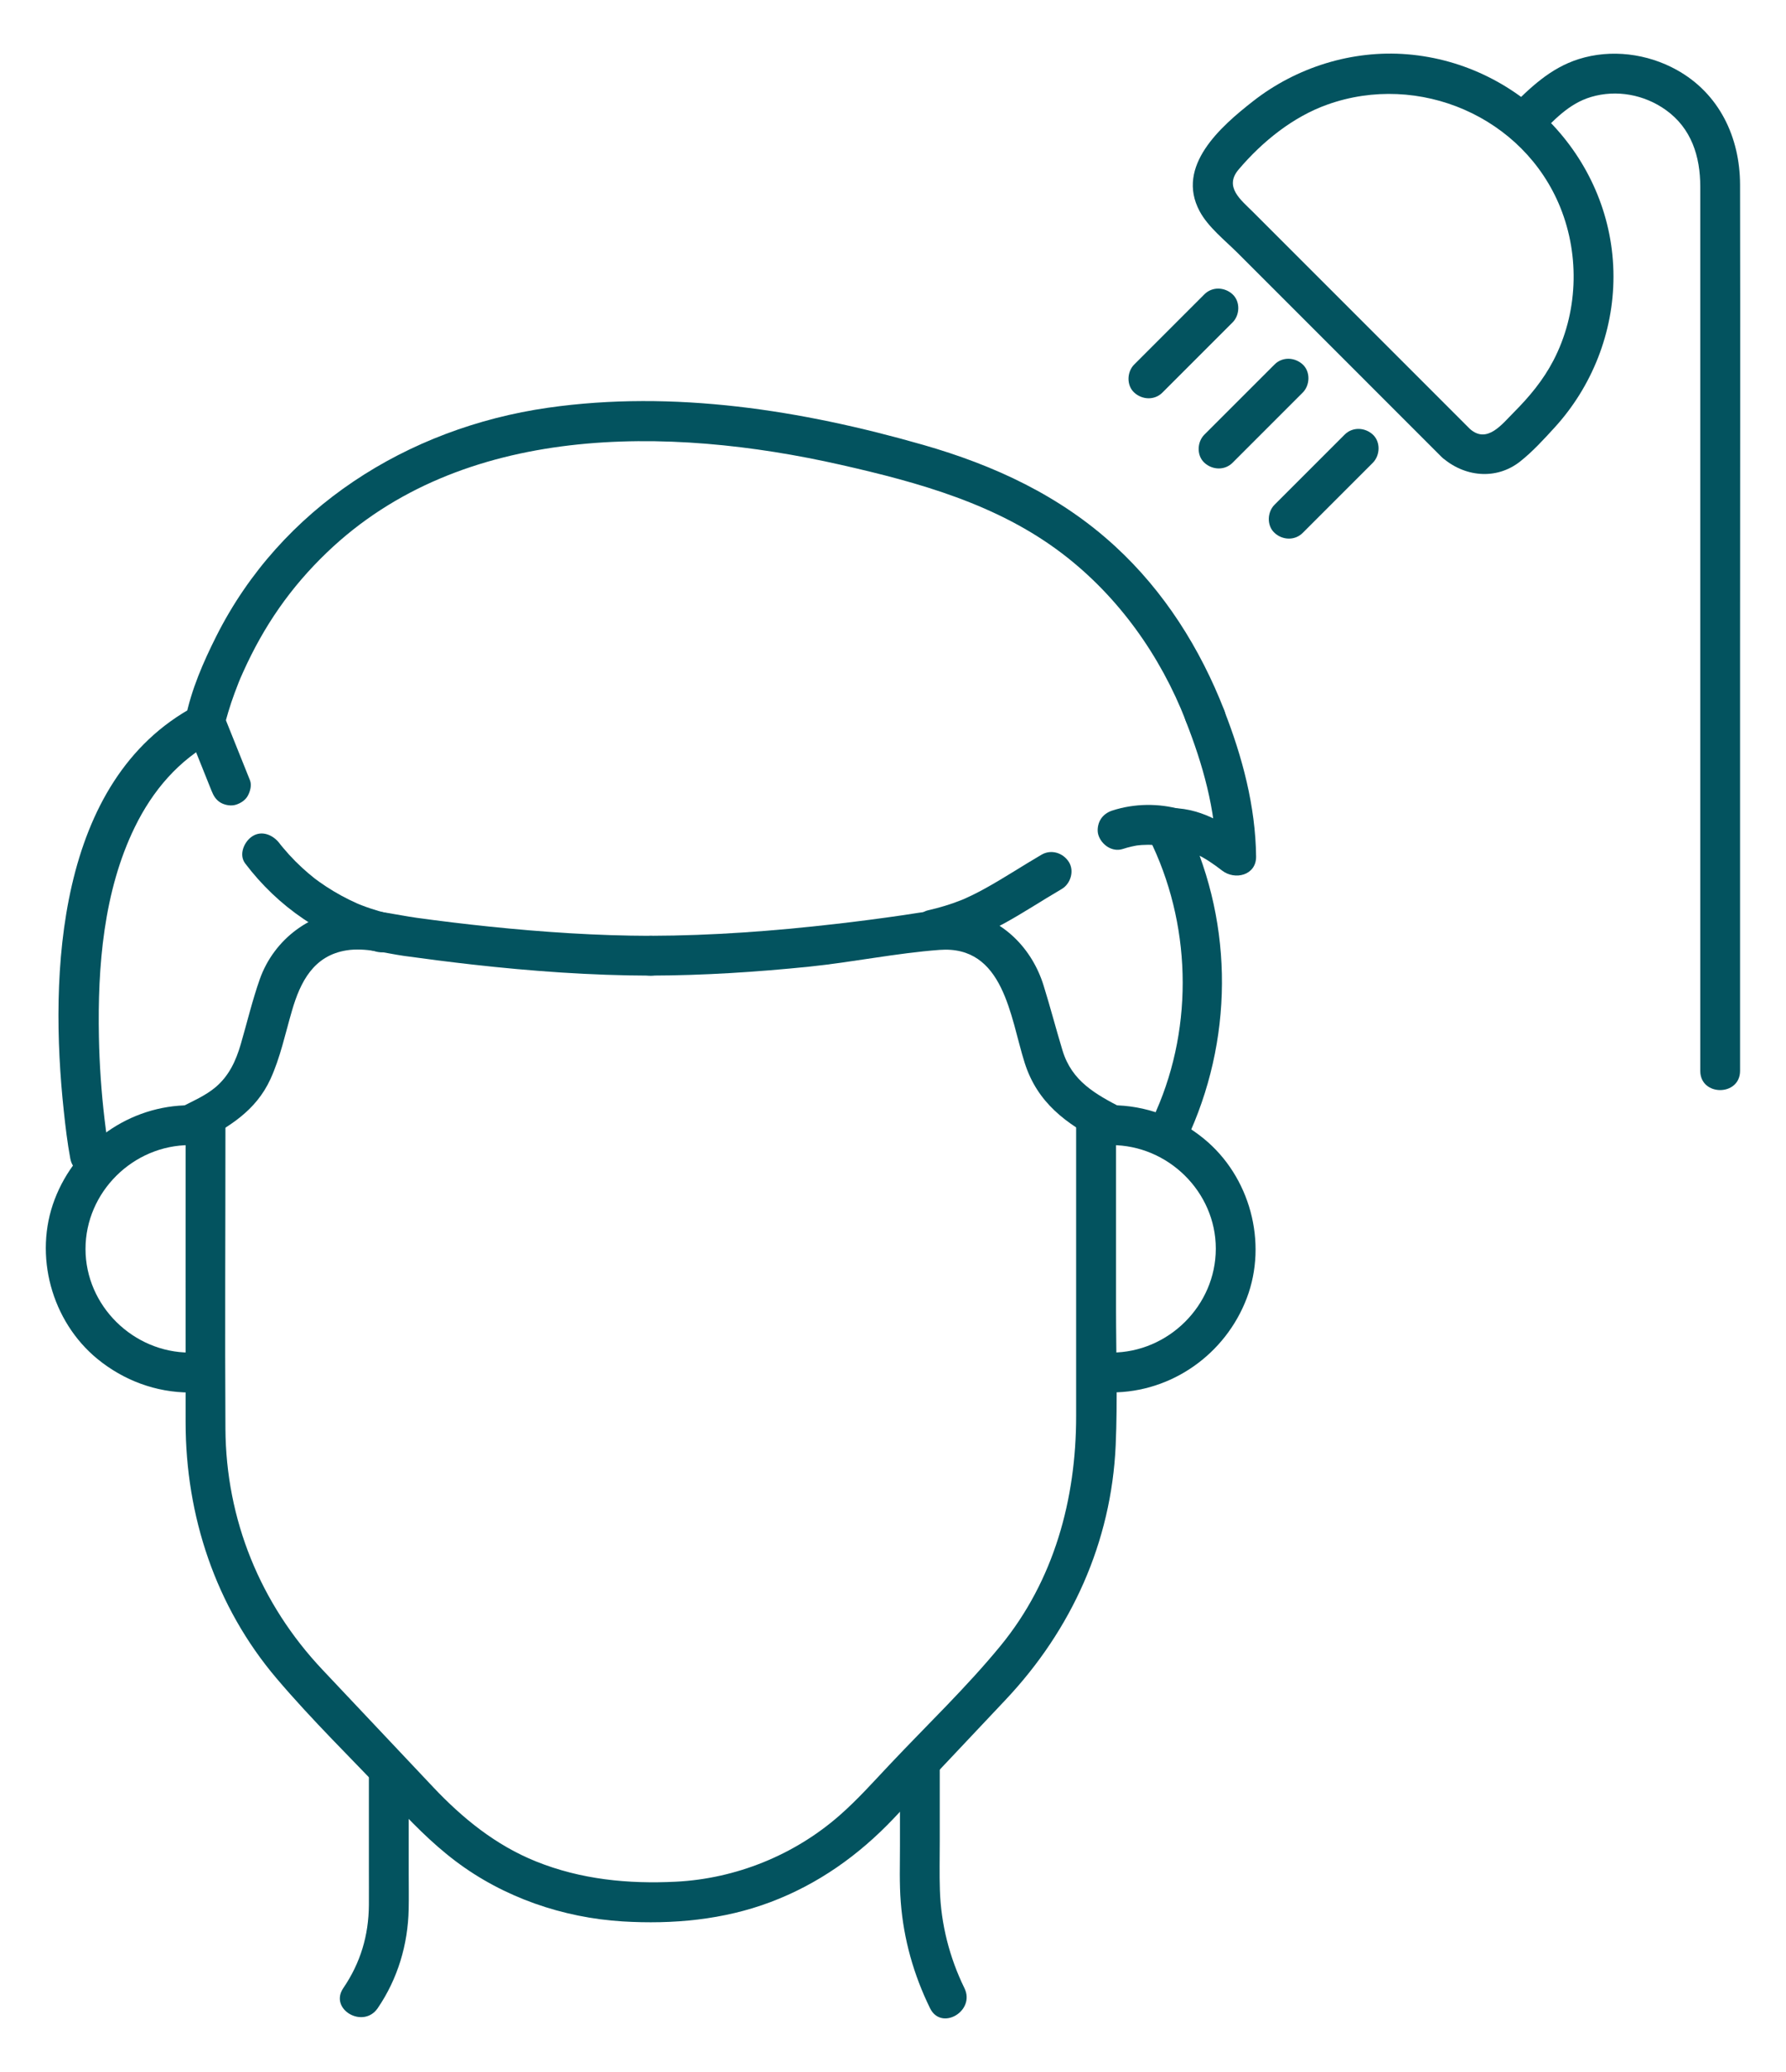 <?xml version="1.0" encoding="utf-8"?>
<!-- Generator: Adobe Illustrator 16.0.0, SVG Export Plug-In . SVG Version: 6.00 Build 0)  -->
<!DOCTYPE svg PUBLIC "-//W3C//DTD SVG 1.1//EN" "http://www.w3.org/Graphics/SVG/1.1/DTD/svg11.dtd">
<svg version="1.1" id="Calque_1" xmlns="http://www.w3.org/2000/svg" xmlns:xlink="http://www.w3.org/1999/xlink" x="0px" y="0px"
	 width="50px" height="58px" viewBox="0 0 50 58" enable-background="new 0 0 50 58" xml:space="preserve">
<g>
	<g>
		<g>
			<path fill="#03535F" d="M48.714,29.976c0-3.854,0-7.709,0-11.564c0-4.414,0.009-8.827,0-13.241
				c-0.003-1.328-0.581-2.553-1.773-3.214c-0.824-0.458-1.838-0.589-2.743-0.303c-0.803,0.254-1.364,0.804-1.944,1.384
				c-0.508,0.508,0.281,1.296,0.789,0.788c0.451-0.45,0.868-0.924,1.501-1.112c0.712-0.211,1.485-0.067,2.088,0.362
				C47.354,3.59,47.6,4.38,47.6,5.227c0,1.563,0,3.124,0,4.687c0,5.316,0,10.633,0,15.949c0,1.371,0,2.743,0,4.114
				C47.6,30.693,48.714,30.693,48.714,29.976L48.714,29.976z"/>
		</g>
	</g>
	<g>
		<g>
			<path fill="#03535F" d="M41.148,12.004c-2.028-2.027-4.055-4.055-6.082-6.083c-0.326-0.325-0.803-0.689-0.391-1.175
				c0.66-0.779,1.521-1.476,2.487-1.819c2.558-0.914,5.493,0.337,6.52,2.88c0.554,1.373,0.492,2.969-0.194,4.285
				c-0.288,0.553-0.671,1.012-1.108,1.451C42.055,11.866,41.633,12.439,41.148,12.004c-0.533-0.478-1.323,0.308-0.788,0.788
				c0.621,0.558,1.524,0.66,2.2,0.124c0.346-0.274,0.66-0.618,0.957-0.943c1.053-1.15,1.653-2.669,1.653-4.23
				c0-3.237-2.56-5.96-5.771-6.223c-1.544-0.126-3.103,0.361-4.319,1.313c-0.905,0.707-2.172,1.816-1.496,3.079
				c0.238,0.445,0.705,0.811,1.056,1.161c0.684,0.684,1.367,1.367,2.051,2.051c1.223,1.224,2.445,2.445,3.667,3.668
				C40.868,13.3,41.656,12.512,41.148,12.004z"/>
		</g>
	</g>
	<g>
		<g>
			<path fill="#03535F" d="M34.506,12.954c0.654-0.654,1.309-1.31,1.964-1.964c0.206-0.207,0.221-0.584,0-0.788
				c-0.223-0.205-0.569-0.22-0.788,0c-0.655,0.655-1.31,1.309-1.964,1.963c-0.207,0.207-0.222,0.585,0,0.789
				C33.94,13.158,34.286,13.174,34.506,12.954L34.506,12.954z"/>
		</g>
	</g>
	<g>
		<g>
			<path fill="#03535F" d="M36.47,14.917c0.654-0.654,1.308-1.309,1.963-1.963c0.206-0.207,0.222-0.584,0-0.789
				c-0.222-0.204-0.568-0.22-0.788,0c-0.655,0.655-1.309,1.31-1.963,1.963c-0.207,0.207-0.223,0.585,0,0.789
				C35.903,15.122,36.25,15.138,36.47,14.917L36.47,14.917z"/>
		</g>
	</g>
	<g>
		<g>
			<path fill="#03535F" d="M32.542,10.99c0.654-0.654,1.309-1.309,1.964-1.964c0.207-0.206,0.221-0.584,0-0.788
				c-0.222-0.204-0.568-0.22-0.788,0c-0.655,0.655-1.31,1.31-1.964,1.964c-0.207,0.206-0.222,0.584,0,0.788
				C31.977,11.194,32.322,11.21,32.542,10.99L32.542,10.99z"/>
		</g>
	</g>
	<g>
		<g>
			<g>
				<path fill="#03535F" d="M25.195,49.511c0,0.72,0,1.441,0,2.162c0,0.523-0.019,1.055,0.023,1.578
					c0.081,1.04,0.362,2.03,0.819,2.964c0.315,0.645,1.277,0.08,0.963-0.562c-0.418-0.854-0.658-1.793-0.687-2.743
					c-0.015-0.45-0.004-0.899-0.004-1.347c0-0.686,0-1.368,0-2.053C26.311,48.793,25.195,48.792,25.195,49.511L25.195,49.511z"/>
			</g>
		</g>
		<g>
			<g>
				<path fill="#03535F" d="M10.327,49.78c0,0.857,0,1.717,0,2.574c0,0.324,0.002,0.648,0,0.972
					c-0.006,0.853-0.236,1.621-0.716,2.325c-0.405,0.595,0.56,1.152,0.963,0.563c0.56-0.821,0.847-1.78,0.867-2.773
					c0.007-0.324,0.001-0.651,0.001-0.977c0-0.894,0-1.789,0-2.684C11.442,49.063,10.327,49.062,10.327,49.78L10.327,49.78z"/>
			</g>
		</g>
		<g>
			<g>
				<path fill="#03535F" d="M5.316,37.862c-1.583,0-2.922-1.309-2.922-2.9c0-1.593,1.332-2.908,2.922-2.908
					c0.717,0,0.718-1.115,0-1.115c-1.685,0-3.19,1.071-3.786,2.636c-0.594,1.559-0.09,3.411,1.199,4.466
					c0.731,0.598,1.637,0.938,2.587,0.938C6.033,38.978,6.034,37.862,5.316,37.862L5.316,37.862z"/>
			</g>
		</g>
		<g>
			<g>
				<path fill="#03535F" d="M31.116,32.054c1.584,0,2.921,1.309,2.921,2.898c0,1.594-1.331,2.91-2.921,2.91
					c-0.716,0-0.718,1.115,0,1.115c1.686,0,3.19-1.07,3.787-2.636c0.594-1.561,0.09-3.411-1.199-4.465
					c-0.732-0.601-1.638-0.938-2.588-0.938C30.399,30.938,30.398,32.054,31.116,32.054L31.116,32.054z"/>
			</g>
		</g>
		<g>
			<g>
				<path fill="#03535F" d="M6.268,20.402c0.031-0.159,0.076-0.316,0.122-0.47c0.054-0.18,0.113-0.357,0.178-0.532
					c0.038-0.103,0.078-0.205,0.118-0.308c0.012-0.031,0.093-0.223,0.026-0.066c0.03-0.069,0.061-0.139,0.092-0.208
					c0.589-1.31,1.339-2.386,2.349-3.354c3.779-3.627,9.552-3.546,14.376-2.455c2.193,0.496,4.399,1.105,6.213,2.49
					c1.567,1.196,2.744,2.851,3.457,4.683c0.257,0.661,1.336,0.374,1.076-0.296c-0.676-1.736-1.68-3.331-3.059-4.597
					c-1.539-1.415-3.382-2.266-5.375-2.837c-3.391-0.971-6.983-1.542-10.502-1.038c-3.938,0.566-7.477,2.802-9.285,6.398
					c-0.36,0.716-0.702,1.499-0.858,2.292C5.055,20.806,6.129,21.106,6.268,20.402L6.268,20.402z"/>
			</g>
		</g>
		<g>
			<g>
				<path fill="#03535F" d="M3.044,32.134c-0.015-0.081-0.027-0.161-0.041-0.243c-0.015-0.092-0.028-0.186-0.041-0.278
					c0.001,0.008,0.007,0.058-0.006-0.05c-0.011-0.083-0.021-0.166-0.031-0.251c-0.089-0.758-0.141-1.521-0.156-2.285
					c-0.038-1.969,0.129-4.083,1.007-5.878c0.5-1.022,1.225-1.874,2.235-2.414c0.632-0.34,0.071-1.303-0.563-0.963
					c-3.864,2.07-4.073,7.493-3.663,11.318c0.047,0.447,0.101,0.899,0.183,1.341C2.099,33.135,3.173,32.837,3.044,32.134
					L3.044,32.134z"/>
			</g>
		</g>
		<g>
			<g>
				<path fill="#03535F" d="M33.196,20.183c0.475,1.208,0.84,2.488,0.854,3.793c0.317-0.131,0.635-0.263,0.952-0.394
					c-0.707-0.547-1.427-1.002-2.355-0.961c-0.438,0.019-0.673,0.455-0.481,0.839c1.178,2.36,1.264,5.223,0.2,7.642
					c-0.286,0.652,0.674,1.219,0.962,0.564c1.236-2.812,1.174-6.018-0.2-8.769c-0.161,0.28-0.321,0.559-0.481,0.839
					c0.617-0.028,1.092,0.268,1.567,0.634c0.358,0.277,0.957,0.134,0.951-0.394c-0.016-1.404-0.384-2.789-0.895-4.09
					C34.012,19.226,32.934,19.513,33.196,20.183L33.196,20.183z"/>
			</g>
		</g>
		<g>
			<g>
				<path fill="#03535F" d="M5.583,31.978c0.825-0.429,1.58-0.883,1.987-1.769c0.277-0.603,0.418-1.283,0.604-1.918
					c0.234-0.805,0.604-1.543,1.531-1.689c0.521-0.083,1.091,0.084,1.606,0.156c0.634,0.088,1.269,0.169,1.906,0.241
					c1.66,0.187,3.329,0.307,5,0.311c0.718,0.002,0.719-1.112,0-1.114c-1.512-0.003-3.023-0.104-4.527-0.26
					c-0.672-0.07-1.345-0.151-2.014-0.243c-0.567-0.079-1.164-0.232-1.737-0.224c-1.208,0.017-2.266,0.813-2.666,1.94
					c-0.209,0.595-0.357,1.216-0.533,1.822c-0.135,0.46-0.322,0.873-0.698,1.196c-0.295,0.251-0.678,0.41-1.021,0.589
					C4.383,31.346,4.946,32.308,5.583,31.978L5.583,31.978z"/>
			</g>
		</g>
		<g>
			<g>
				<path fill="#03535F" d="M31.413,31.015c-0.743-0.387-1.403-0.743-1.667-1.609c-0.184-0.606-0.343-1.221-0.532-1.826
					c-0.32-1.023-1.115-1.842-2.189-2.053c-0.589-0.116-1.155,0.004-1.738,0.09c-0.637,0.093-1.274,0.176-1.914,0.249
					c-1.712,0.196-3.433,0.325-5.157,0.329c-0.717,0.002-0.718,1.116,0,1.114c1.486-0.004,2.97-0.1,4.448-0.251
					c1.212-0.125,2.423-0.377,3.636-0.468c1.806-0.137,1.982,1.886,2.385,3.157c0.359,1.131,1.167,1.71,2.166,2.23
					C31.487,32.308,32.051,31.347,31.413,31.015L31.413,31.015z"/>
			</g>
		</g>
		<g>
			<g>
				<path fill="#03535F" d="M6.865,24.171c0.916,1.21,2.197,2.097,3.676,2.469c0.282,0.071,0.618-0.091,0.686-0.389
					c0.065-0.289-0.087-0.61-0.39-0.686c-0.154-0.038-0.307-0.083-0.459-0.133c-0.084-0.028-0.167-0.058-0.25-0.09
					c-0.033-0.012-0.065-0.025-0.099-0.039c0.073,0.029-0.007-0.003-0.038-0.017c-0.299-0.133-0.588-0.291-0.861-0.47
					c-0.067-0.044-0.132-0.089-0.197-0.135c-0.028-0.021-0.058-0.041-0.085-0.062c-0.026-0.019-0.096-0.073-0.035-0.026
					c-0.125-0.099-0.247-0.202-0.363-0.31c-0.124-0.114-0.242-0.233-0.355-0.357c-0.053-0.059-0.106-0.119-0.157-0.18
					c-0.023-0.028-0.046-0.055-0.068-0.082c-0.11-0.134,0.063,0.083-0.043-0.055c-0.175-0.231-0.489-0.376-0.762-0.2
					C6.835,23.557,6.676,23.923,6.865,24.171L6.865,24.171z"/>
			</g>
		</g>
		<g>
			<g>
				<path fill="#03535F" d="M5.215,20.372c0.236,0.588,0.472,1.175,0.707,1.764c0.056,0.14,0.122,0.254,0.257,0.334
					c0.119,0.069,0.295,0.099,0.429,0.055c0.134-0.043,0.265-0.127,0.333-0.256c0.065-0.125,0.111-0.293,0.056-0.43
					c-0.235-0.588-0.471-1.176-0.707-1.763c-0.056-0.14-0.121-0.254-0.255-0.333c-0.12-0.07-0.296-0.1-0.43-0.057
					c-0.135,0.043-0.265,0.128-0.333,0.257C5.206,20.066,5.161,20.236,5.215,20.372L5.215,20.372z"/>
			</g>
		</g>
		<g>
			<g>
				<path fill="#03535F" d="M26.28,26.555c0.639-0.145,1.249-0.39,1.823-0.702c0.551-0.301,1.076-0.65,1.618-0.966
					c0.252-0.146,0.363-0.51,0.2-0.762c-0.164-0.254-0.492-0.357-0.763-0.2c-0.528,0.308-1.039,0.646-1.574,0.942
					c-0.117,0.065-0.237,0.127-0.358,0.187c-0.068,0.034-0.137,0.066-0.207,0.097c-0.009,0.004-0.104,0.046-0.051,0.023
					c0.052-0.022-0.044,0.018-0.054,0.021c-0.302,0.121-0.614,0.214-0.931,0.286c-0.284,0.064-0.479,0.408-0.389,0.685
					C25.691,26.463,25.975,26.624,26.28,26.555L26.28,26.555z"/>
			</g>
		</g>
		<g>
			<g>
				<path fill="#03535F" d="M33.061,22.658c-0.622-0.177-1.304-0.169-1.921,0.031c-0.137,0.044-0.259,0.129-0.333,0.256
					c-0.071,0.12-0.1,0.296-0.057,0.43c0.089,0.276,0.389,0.486,0.686,0.389c0.159-0.052,0.322-0.089,0.487-0.112
					c-0.049,0.006-0.099,0.013-0.148,0.02c0.244-0.032,0.49-0.033,0.734-0.002c-0.049-0.006-0.099-0.013-0.148-0.02
					c0.137,0.019,0.271,0.046,0.403,0.084c0.281,0.08,0.619-0.098,0.686-0.39C33.519,23.046,33.361,22.744,33.061,22.658
					L33.061,22.658z"/>
			</g>
		</g>
		<g>
			<g>
				<path fill="#03535F" d="M30.127,31.504c0,2.713,0,5.425,0,8.138c0,2.324-0.619,4.601-2.116,6.427
					c-0.953,1.162-2.06,2.218-3.09,3.311c-0.461,0.488-0.912,0.996-1.419,1.439c-1.263,1.108-2.899,1.769-4.578,1.854
					c-1.339,0.068-2.664-0.062-3.918-0.567c-1.126-0.453-2.053-1.205-2.879-2.08c-1.034-1.094-2.065-2.188-3.098-3.285
					c-1.742-1.846-2.704-4.203-2.718-6.75c-0.016-2.734,0-5.472,0-8.207c0-0.093,0-0.186,0-0.279c0-0.718-1.115-0.719-1.115,0
					c0,2.77-0.002,5.541,0,8.311c0.002,2.616,0.836,5.147,2.538,7.156c0.997,1.178,2.114,2.262,3.173,3.384
					c0.583,0.62,1.163,1.226,1.846,1.741c1.343,1.015,3.004,1.586,4.679,1.688c1.398,0.085,2.822-0.044,4.138-0.541
					c1.335-0.503,2.471-1.311,3.45-2.343c1.047-1.104,2.088-2.215,3.133-3.321c1.848-1.96,2.961-4.415,3.081-7.123
					c0.056-1.274,0.01-2.559,0.01-3.835c0-1.606,0-3.212,0-4.818c0-0.099,0-0.199,0-0.298
					C31.242,30.786,30.127,30.785,30.127,31.504L30.127,31.504z"/>
			</g>
		</g>
	</g>
</g>
</svg>

